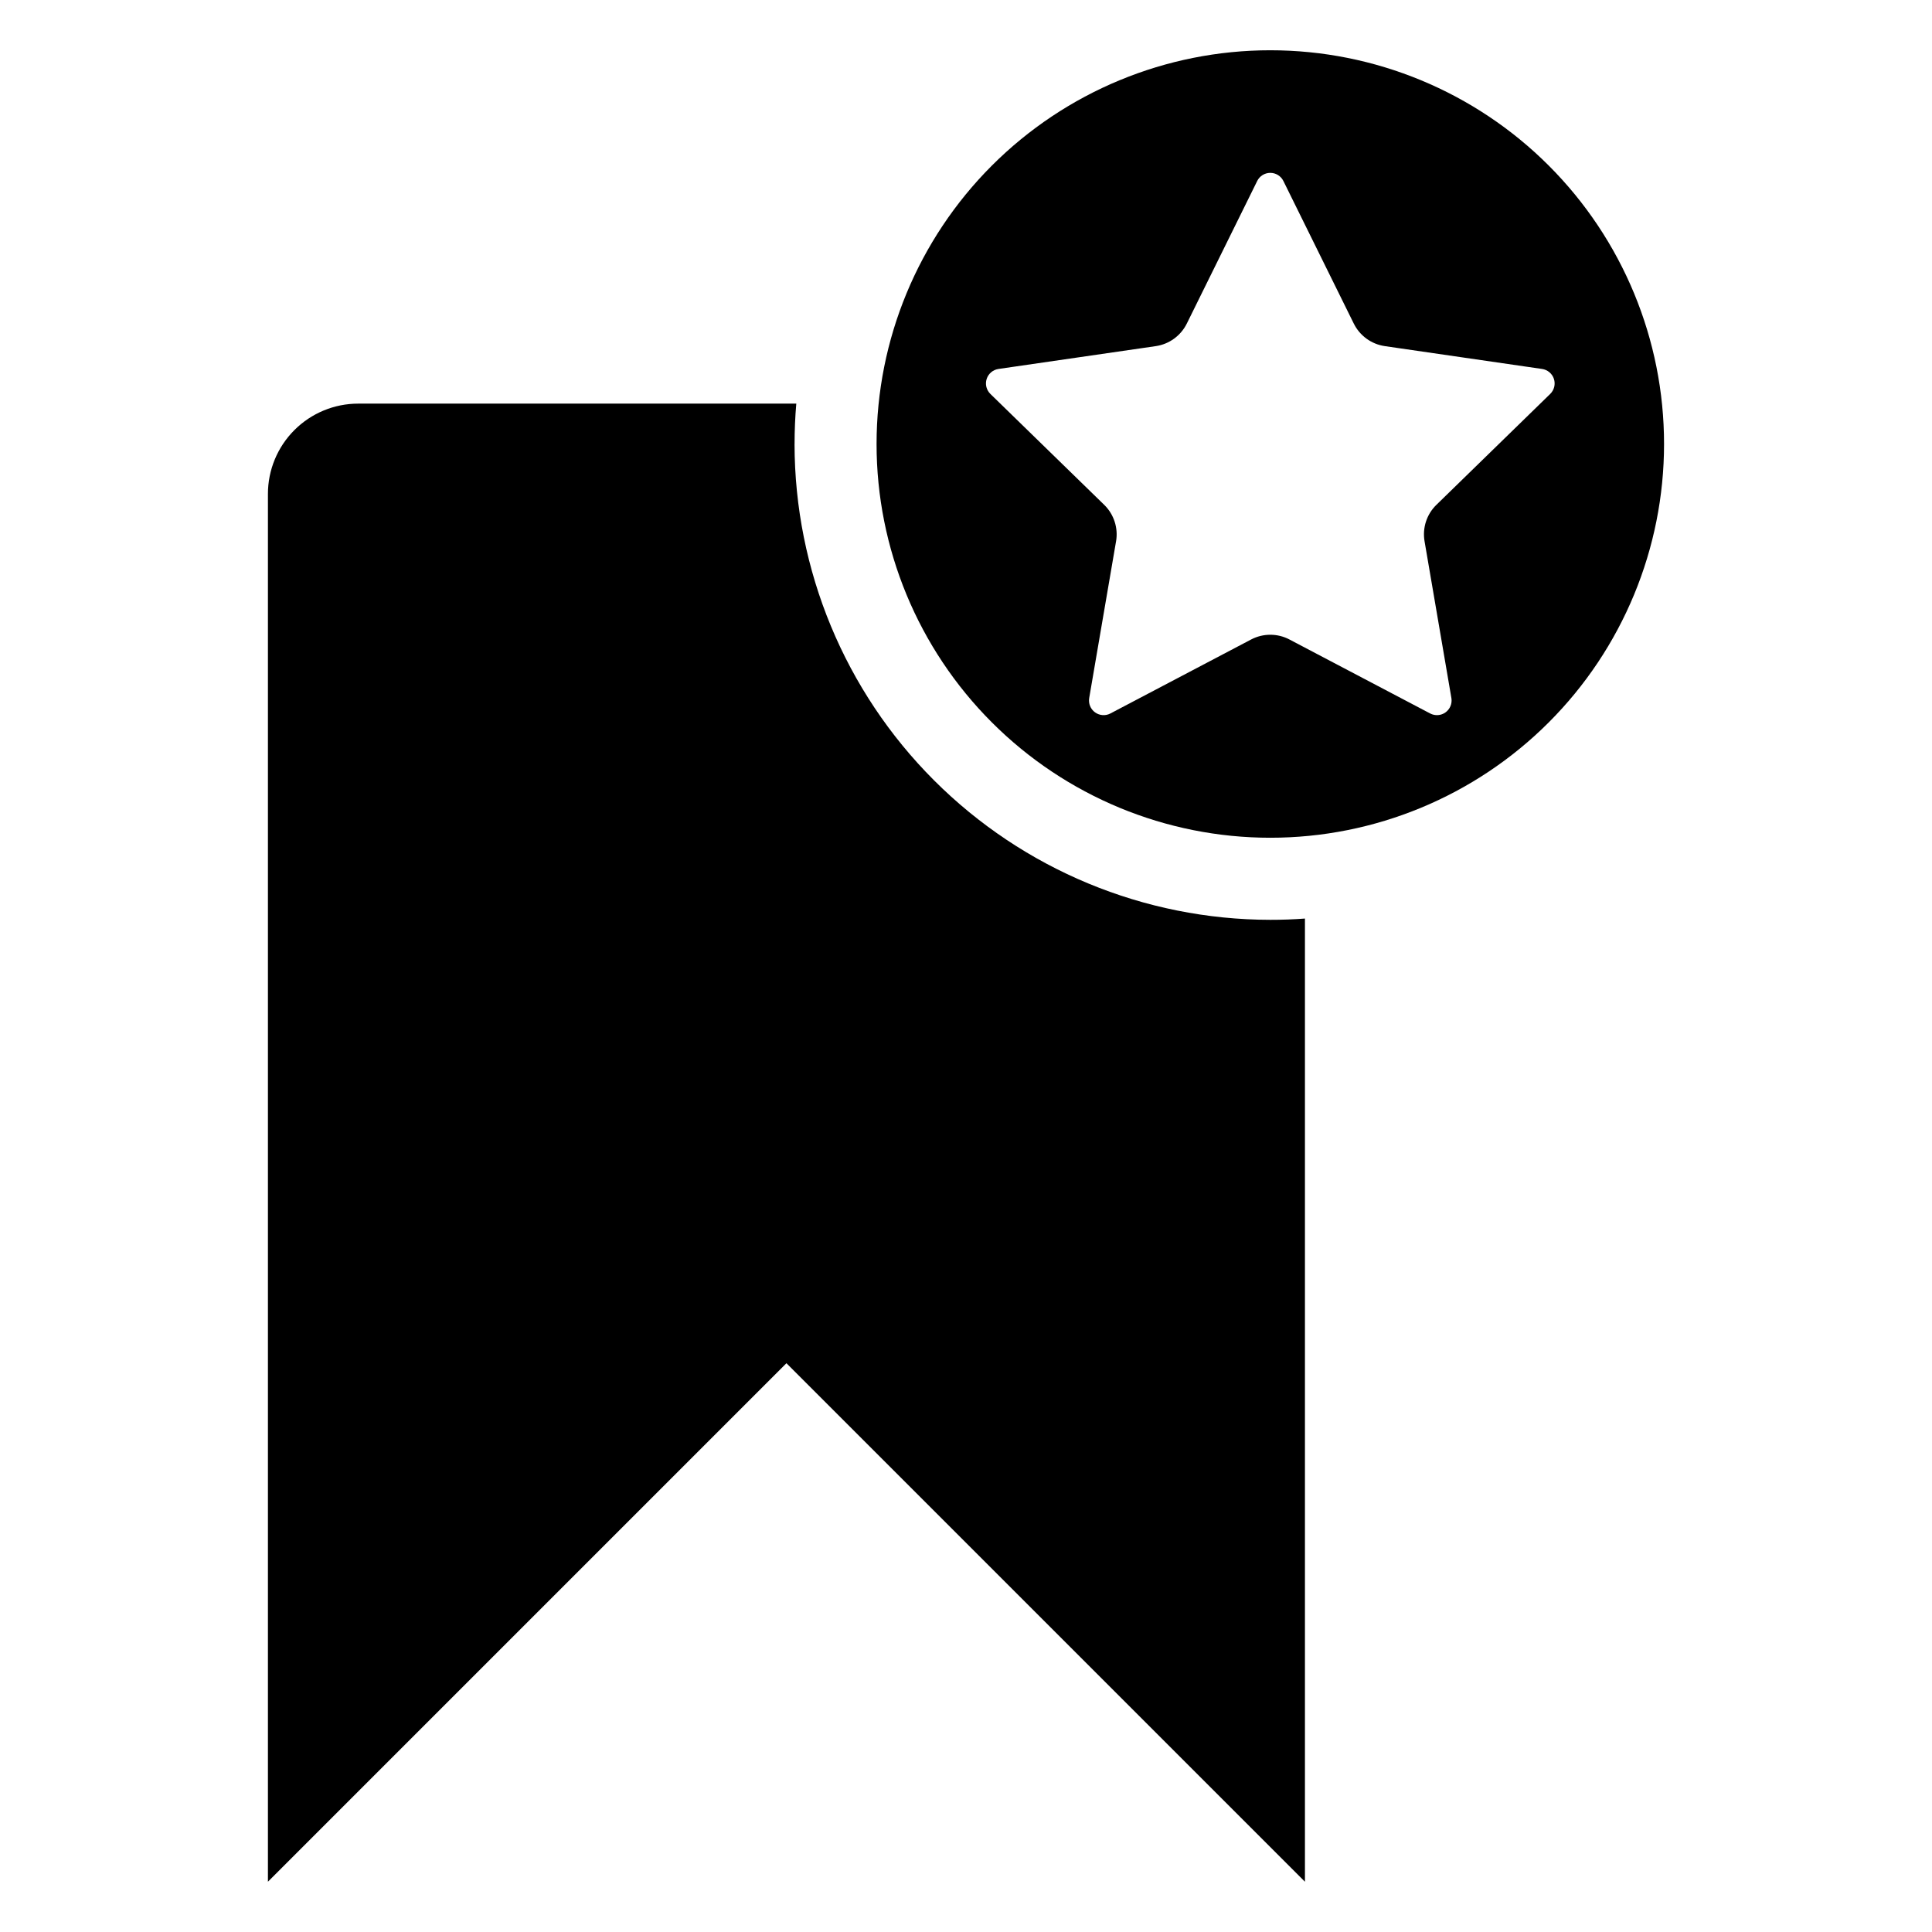 <?xml version="1.0" encoding="UTF-8"?>
<!-- Uploaded to: ICON Repo, www.svgrepo.com, Generator: ICON Repo Mixer Tools -->
<svg fill="#000000" width="800px" height="800px" version="1.1" viewBox="144 144 512 512" xmlns="http://www.w3.org/2000/svg">
 <g>
  <path d="m480.65 157.32c-27.676 0-54.219 10.992-73.789 30.559-19.566 19.57-30.562 46.109-30.562 73.781-0.004 27.676 10.988 54.219 30.559 73.785 19.566 19.57 46.105 30.566 73.781 30.566 27.672 0.004 54.215-10.988 73.785-30.559 19.57-19.566 30.562-46.105 30.566-73.781 0.004-27.676-10.988-54.219-30.555-73.789-19.57-19.57-46.113-30.562-73.785-30.562zm44.008 120.47c-2.578 2.508-3.75 6.129-3.133 9.672l7.109 41.531v-0.004c0.246 1.453-0.352 2.922-1.543 3.789-1.191 0.867-2.769 0.984-4.078 0.301l-37.289-19.605v-0.004c-3.18-1.672-6.981-1.672-10.164 0l-37.289 19.605v0.004c-1.305 0.684-2.887 0.566-4.078-0.301-1.191-0.867-1.789-2.336-1.543-3.789l7.117-41.531 0.004 0.004c0.605-3.547-0.566-7.16-3.141-9.672l-30.172-29.398v-0.004c-1.055-1.031-1.434-2.57-0.977-3.973s1.668-2.422 3.129-2.637l41.691-6.051c3.555-0.523 6.625-2.758 8.219-5.981l18.652-37.781-0.004 0.004c0.652-1.324 2-2.16 3.473-2.16 1.477 0 2.82 0.836 3.473 2.16l18.652 37.781v-0.004c1.594 3.227 4.668 5.461 8.227 5.981l41.684 6.051c1.457 0.215 2.672 1.234 3.129 2.637 0.453 1.402 0.078 2.941-0.977 3.973z"/>
  <path d="m354.57 261.68c0-3.609 0.152-7.18 0.457-10.715h-116.08c-6.352-0.004-12.441 2.519-16.93 7.012-4.492 4.488-7.016 10.582-7.012 16.93v367.77l137.41-137.41 137.41 137.41v-255.25c-3.031 0.227-6.094 0.34-9.184 0.336-33.43-0.035-65.477-13.332-89.113-36.969-23.637-23.637-36.93-55.684-36.965-89.109z"/>
 </g>
</svg>